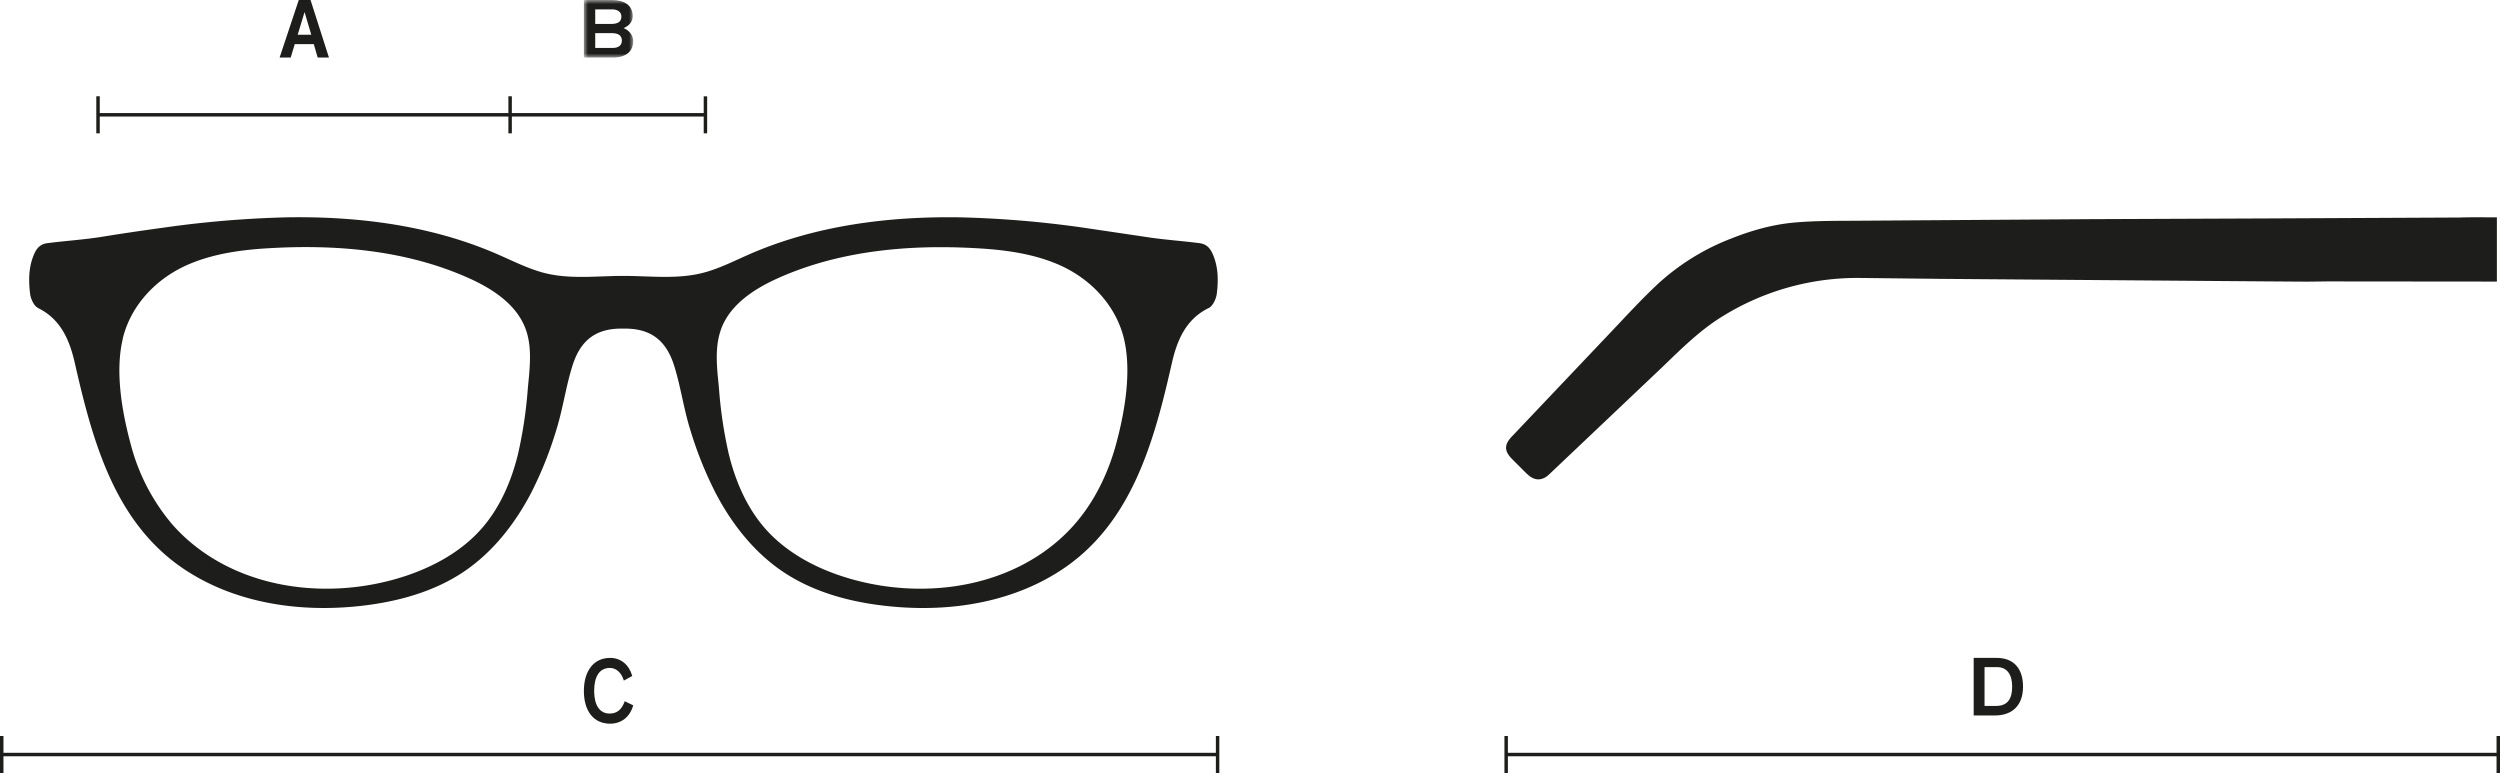 <svg xmlns="http://www.w3.org/2000/svg" xmlns:xlink="http://www.w3.org/1999/xlink" width="304" height="94" viewBox="0 0 304 94"><defs><path id="A" d="M0 0h6v7H0z"/></defs><g fill="none" fill-rule="evenodd"><path d="M303.58 89.5v2.04H183.36V89.5h-.42V94h.42v-2.04h120.22V94h.42v-4.5zM36.33 0L34 7h1.35l.49-1.63h2.32L38.63 7H40l-2.24-7h-1.43zm.7 1.45l.82 2.77H36.2l.84-2.77z" fill="#1d1d1b"/><g transform="translate(71)"><mask id="B" fill="#fff"><use xlink:href="#A"/></mask><path d="M1.38 5.83v-1.8h2c.82 0 1.24.29 1.24.91 0 .63-.49.89-1.12.89H1.38zm0-4.69h2.08c.56 0 1.1.26 1.1.87 0 .64-.44.9-1.23.9H1.38V1.14zM6 4.99c0-.74-.55-1.33-1.17-1.57.6-.25 1.12-.74 1.11-1.46C5.93.67 4.96 0 3.38 0H0v7h3.52C5.13 7 6 6.24 6 4.99h0z" fill="#1d1d1b" mask="url(#B)"/></g><g fill="#1d1d1b"><path d="M12.13 14.17h49.69v2.04h.42v-2.04h23.33v2.04h.42v-4.5h-.42v2.04H62.24v-2.04h-.42v2.04H12.13v-2.04h-.42v4.5h.42zm62 67.05c.84-.02 1.46.63 1.73 1.54l1.02-.56c-.38-1.35-1.36-2.2-2.69-2.2-2.01 0-3.19 1.6-3.19 4.02 0 2.44 1.18 3.98 3.19 3.98 1.35 0 2.41-.8 2.81-2.23l-1.03-.5c-.38 1.06-.98 1.5-1.84 1.5-1.24 0-1.88-1.07-1.88-2.75 0-1.77.65-2.77 1.87-2.8m73.73 10.32H.42V89.5H0V94h.42v-2.04h147.43V94h.42v-4.5h-.42zm96.83-8.05c0 1.43-.51 2.35-1.95 2.35h-1.41v-4.72h1.52c1.22 0 1.84.91 1.84 2.37h0zM240 80v7h2.58c2.08 0 3.42-1.18 3.42-3.51 0-2.39-1.33-3.49-3.18-3.49H240z"/><path d="M185.73 57.66c.82.81 1.77.85 2.62.05l13.66-12.95c2.36-2.26 4.66-4.59 7.46-6.3a31.1 31.1 0 0 1 16.79-4.66l9.84.11 40.02.31h.04l4.35.03 2.56-.03 20.55.02v-1.26h0v-5.5h0v-1.05c-1.55 0-3.02-.03-4.5.02h-.14l-22.86.11h0l-21.93.09-28.24.19c-2.65.02-5.31-.01-7.95.24-2.56.25-5.05.96-7.47 1.92a28.1 28.1 0 0 0-8.98 5.57c-2.17 2.04-4.19 4.27-6.25 6.43l-11.45 12.07c-.95 1-.95 1.76 0 2.73l1.86 1.86M14.92 41.2c.82-3.43 3.14-6.27 6.12-8.08.73-.44 1.51-.83 2.32-1.15 3.15-1.26 6.57-1.65 9.95-1.82 8.07-.42 16.36.37 23.74 3.69 2.91 1.31 5.84 3.24 6.9 6.26.63 1.78.54 3.72.38 5.61l-.15 1.56a53.3 53.3 0 0 1-1.19 7.94c-.8 3.27-2.16 6.45-4.36 8.99-2.44 2.81-5.82 4.68-9.35 5.85-8.76 2.89-19.34 1.85-26.45-4.4-.66-.58-1.29-1.21-1.87-1.87a24.6 24.6 0 0 1-5.09-9.86c-1.04-3.87-1.89-8.75-.94-12.71m72.72-1.1c1.06-3.02 3.99-4.95 6.9-6.26 7.37-3.32 15.67-4.11 23.74-3.69 3.38.17 6.8.56 9.95 1.82a15.7 15.7 0 0 1 2.32 1.15c2.98 1.81 5.3 4.65 6.12 8.08.94 3.96.1 8.84-.94 12.71-.97 3.6-2.63 7.06-5.09 9.86-.58.66-1.21 1.29-1.87 1.87-7.11 6.25-17.69 7.29-26.45 4.4-3.53-1.16-6.9-3.04-9.35-5.85-2.2-2.54-3.56-5.72-4.36-8.99a53.3 53.3 0 0 1-1.19-7.94l-.15-1.56c-.17-1.89-.25-3.83.38-5.61M4.61 37.45c2.83 1.37 3.88 4.02 4.49 6.7 2.18 9.58 4.89 19.65 13.61 25.27a26 26 0 0 0 3.23 1.77c5.58 2.55 11.92 3.17 18.01 2.48 4.39-.5 8.79-1.69 12.46-4.16 3.52-2.37 6.22-5.83 8.19-9.6a46.2 46.2 0 0 0 3.06-7.67c.8-2.58 1.16-5.28 1.97-7.83 1.02-3.2 3.01-4.52 6.16-4.45 3.16-.06 5.15 1.26 6.17 4.45.81 2.56 1.17 5.26 1.97 7.83A46.2 46.2 0 0 0 87 59.91c1.96 3.77 4.67 7.23 8.19 9.6 3.67 2.47 8.07 3.67 12.46 4.16 6.1.69 12.43.08 18.01-2.48a26 26 0 0 0 3.23-1.77c8.72-5.62 11.44-15.69 13.61-25.27.61-2.68 1.66-5.33 4.49-6.7.49-.24.89-1.1.97-1.72.21-1.67.19-3.35-.54-4.94-.32-.69-.78-1.12-1.55-1.22-2.24-.29-4.43-.42-6.67-.78l-7.48-1.11a127.6 127.6 0 0 0-14.87-1.25c-8.77-.15-17.68.98-25.73 4.49-1.78.78-3.52 1.67-5.39 2.19-3.21.9-6.59.44-9.92.44s-6.72.47-9.92-.44c-1.87-.53-3.61-1.42-5.39-2.19-8.05-3.51-16.96-4.65-25.73-4.49a128.4 128.4 0 0 0-14.87 1.25 303.8 303.8 0 0 0-7.48 1.11c-2.24.36-4.43.49-6.67.78-.77.1-1.23.53-1.55 1.22-.73 1.59-.74 3.27-.54 4.94.08.62.47 1.48.97 1.72"/></g></g></svg>

